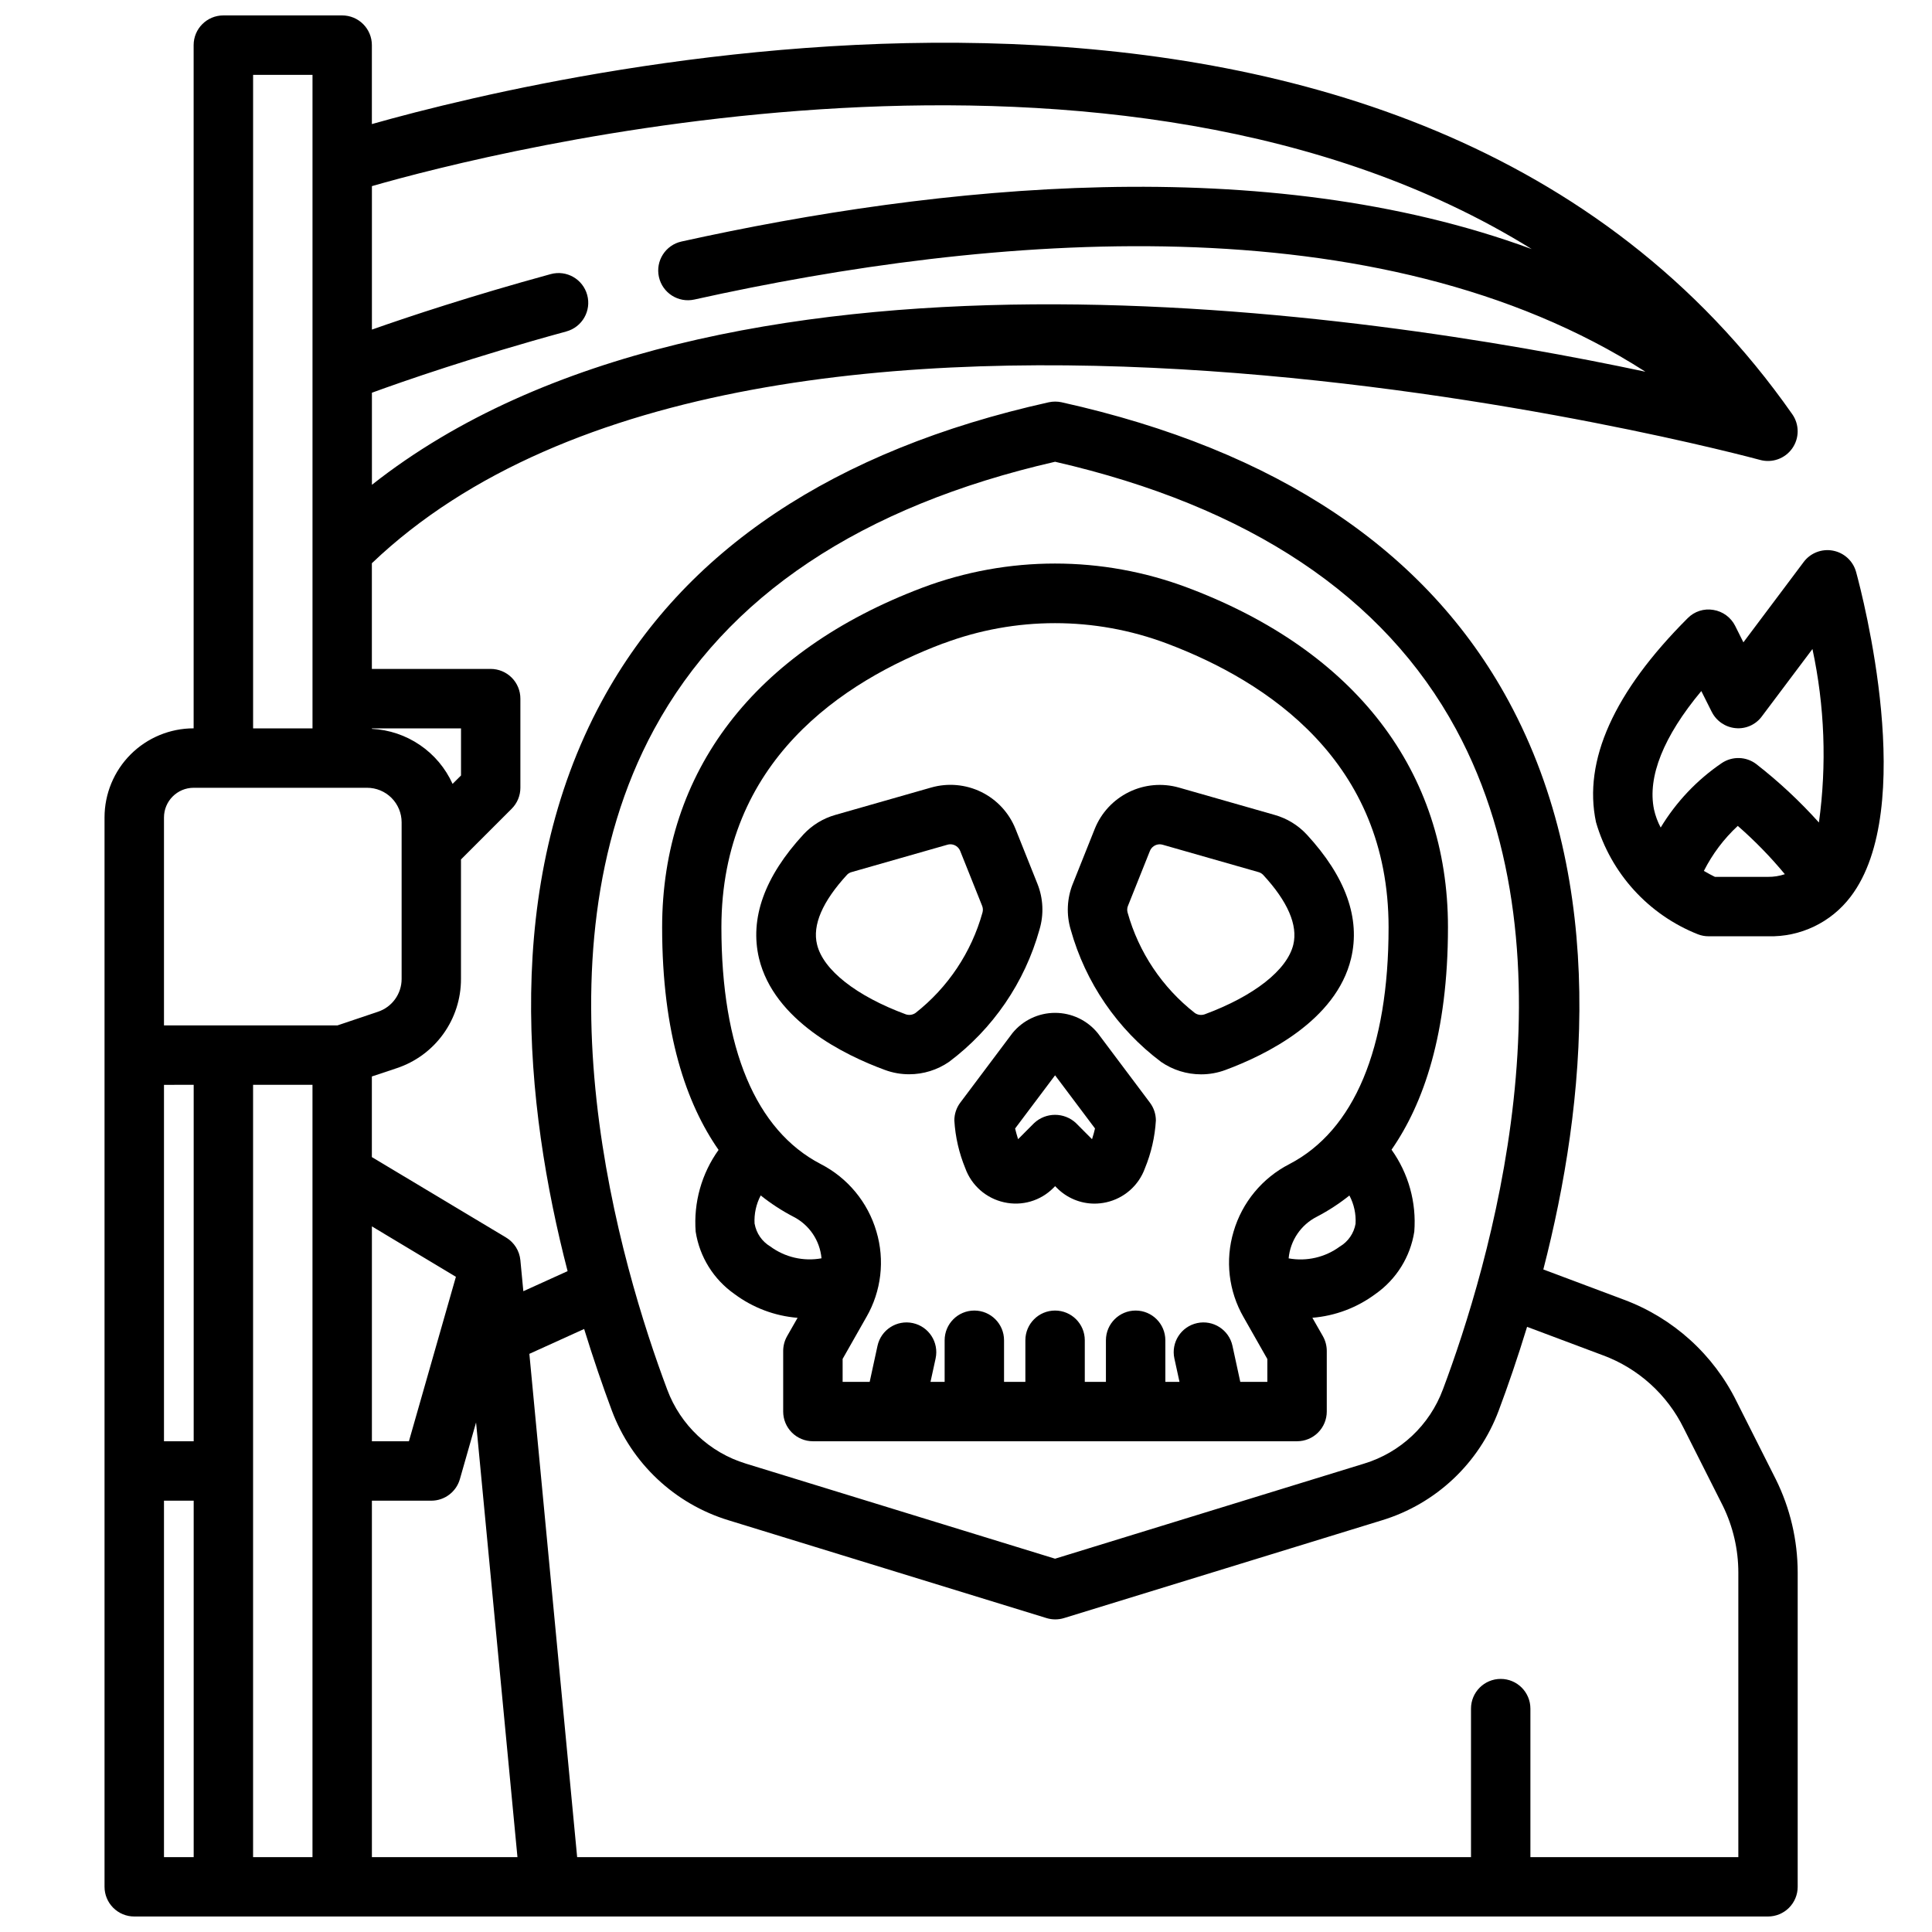 <?xml version="1.0" encoding="UTF-8"?>
<!-- Uploaded to: SVG Repo, www.svgrepo.com, Generator: SVG Repo Mixer Tools -->
<svg width="800px" height="800px" version="1.1" viewBox="144 144 512 512" xmlns="http://www.w3.org/2000/svg">
 <defs>
  <clipPath id="a">
   <path d="m171 148.09h450v503.81h-450z"/>
  </clipPath>
 </defs>
 <path d="m378.52 427.55c2.051 0.758 4.223 1.145 6.406 1.141 3.781 0.004 7.469-1.145 10.582-3.289 11.629-8.723 20.055-21.039 23.961-35.039 1.203-4.012 1.008-8.312-0.559-12.195l-5.793-14.5c-1.703-4.269-4.934-7.754-9.059-9.781-4.129-2.023-8.863-2.445-13.281-1.184l-25.355 7.242c-3.238 0.91-6.168 2.691-8.465 5.148-10.359 11.227-14.32 22.285-11.809 32.891 3.984 16.477 22.617 25.629 33.371 29.566zm-10.012-51.766c0.332-0.328 0.75-0.562 1.203-0.68l25.355-7.242c0.254-0.078 0.52-0.117 0.789-0.117 1.152 0 2.188 0.707 2.613 1.781l5.801 14.516c0.23 0.566 0.27 1.195 0.102 1.785-2.93 10.543-9.152 19.871-17.758 26.625-0.754 0.516-1.711 0.648-2.574 0.352-13.098-4.84-21.883-11.754-23.508-18.484-1.281-5.168 1.418-11.402 7.977-18.535z"/>
 <path d="m412.29 417.81-13.805 18.398c-1.023 1.363-1.574 3.019-1.574 4.723 0.258 4.348 1.238 8.621 2.894 12.648 1.652 4.582 5.535 7.992 10.289 9.039 4.715 1.066 9.645-0.367 13.051-3.797l0.473-0.48 0.48 0.48c2.633 2.652 6.211 4.144 9.945 4.152 1.039-0.004 2.074-0.117 3.094-0.34 4.754-1.047 8.637-4.457 10.285-9.039 1.66-4.027 2.637-8.301 2.898-12.648 0-1.703-0.551-3.359-1.574-4.723l-13.809-18.406c-2.766-3.414-6.926-5.398-11.32-5.398-4.394-0.004-8.559 1.977-11.328 5.391zm21.898 25.246c-0.18 0.789-0.426 1.715-0.789 2.844l-4.227-4.242 0.004-0.004c-3.129-2.949-8.016-2.949-11.145 0l-4.227 4.242c-0.363-1.133-0.605-2.086-0.789-2.832l10.594-14.098z"/>
 <path d="m451.72 425.43c3.113 2.137 6.801 3.281 10.578 3.281 2.188 0.004 4.359-0.383 6.41-1.141 10.754-3.977 29.387-13.105 33.34-29.566 2.543-10.605-1.418-21.664-11.762-32.867h-0.004c-2.297-2.469-5.231-4.258-8.477-5.172l-25.355-7.242c-4.422-1.262-9.152-0.84-13.281 1.188-4.125 2.023-7.356 5.508-9.059 9.777l-5.785 14.484h-0.004c-1.57 3.887-1.77 8.195-0.566 12.211 3.91 14.004 12.336 26.32 23.965 35.047zm-8.785-41.398 5.793-14.5c0.422-1.074 1.461-1.781 2.613-1.781 0.266 0 0.531 0.039 0.789 0.117l25.355 7.242c0.461 0.121 0.879 0.359 1.219 0.695 6.574 7.086 9.273 13.383 8.039 18.523-1.621 6.731-10.406 13.641-23.508 18.484v-0.004c-0.863 0.301-1.82 0.172-2.574-0.344-8.637-6.746-14.887-16.078-17.836-26.633-0.168-0.594-0.129-1.23 0.109-1.801z"/>
 <path d="m328.36 470.41c1.039 6.684 4.758 12.652 10.297 16.531 4.871 3.625 10.66 5.809 16.711 6.297l-2.785 4.871v0.004c-0.68 1.199-1.035 2.555-1.031 3.934v16.027c0 2.09 0.828 4.09 2.305 5.566 1.477 1.477 3.481 2.305 5.566 2.305h128.31c2.09 0 4.094-0.828 5.566-2.305 1.477-1.477 2.309-3.477 2.309-5.566v-16.043c0-1.379-0.355-2.734-1.031-3.934l-2.785-4.871-0.004-0.004c6.051-0.488 11.844-2.672 16.715-6.297 5.539-3.879 9.258-9.848 10.297-16.531 0.605-7.723-1.531-15.41-6.031-21.711 8.492-12.219 14.957-30.75 14.957-58.977 0-41.258-24.496-73.211-68.969-89.953-22.668-8.543-47.672-8.543-70.344 0-44.445 16.797-68.941 48.711-68.941 90.008 0 28.23 6.438 46.762 14.957 58.977-4.508 6.285-6.656 13.961-6.07 21.672zm15.609-2.109c-0.148-2.602 0.414-5.191 1.629-7.496 2.699 2.156 5.598 4.043 8.66 5.637 4.215 2.148 7.027 6.312 7.449 11.023-4.773 0.871-9.688-0.27-13.59-3.152-2.184-1.309-3.691-3.504-4.133-6.012zm155.12 6.031c-3.898 2.879-8.816 4.019-13.586 3.148 0.422-4.711 3.234-8.875 7.449-11.023 3.059-1.594 5.961-3.481 8.656-5.637 1.219 2.305 1.781 4.894 1.629 7.496-0.438 2.508-1.945 4.703-4.133 6.016zm-105.12-159.8v-0.004c19.094-7.18 40.148-7.18 59.246 0 26.812 10.102 58.773 31.348 58.773 75.227 0 32.109-9.102 53.805-26.293 62.746-7.176 3.68-12.523 10.148-14.785 17.887-2.269 7.602-1.312 15.805 2.652 22.68l6.297 11.09v6.047h-7.172l-2.07-9.539v-0.004c-0.922-4.25-5.113-6.949-9.367-6.027-4.25 0.922-6.949 5.113-6.027 9.367l1.355 6.203h-3.746l-0.004-11.02c0-4.348-3.523-7.875-7.871-7.875s-7.875 3.527-7.875 7.875v11.02h-5.602v-11.02c0-4.348-3.527-7.875-7.875-7.875-4.348 0-7.871 3.527-7.871 7.875v11.02h-5.652v-11.02c0-4.348-3.523-7.875-7.871-7.875s-7.871 3.527-7.871 7.875v11.02h-3.746l1.355-6.203h-0.004c0.922-4.254-1.777-8.445-6.031-9.367-4.25-0.922-8.445 1.777-9.367 6.027l-2.07 9.543h-7.172v-6.078l6.297-11.09h0.004c3.961-6.875 4.922-15.078 2.652-22.68-2.262-7.742-7.609-14.207-14.785-17.887-17.191-8.941-26.293-30.637-26.293-62.746 0.031-43.879 31.992-65.125 58.805-75.227z"/>
 <path d="m629.77 289.93c-2.953-0.566-5.973 0.598-7.777 3.004l-15.973 21.293-2.172-4.344c-1.133-2.266-3.285-3.848-5.785-4.25-2.5-0.43-5.051 0.395-6.824 2.203-19.57 19.57-27.734 37.785-24.285 54.043 3.922 13.555 13.902 24.531 27.023 29.723 0.902 0.348 1.859 0.523 2.828 0.52h15.742c8.559 0.246 16.711-3.66 21.883-10.484 17.855-23.371 3.188-79.703 1.457-86.051v0.004c-0.789-2.902-3.164-5.098-6.117-5.66zm-34.906 37.203 2.762 5.512 0.004-0.004c1.215 2.43 3.594 4.066 6.297 4.324 2.731 0.27 5.398-0.93 7.008-3.148l13.383-17.82v-0.004c3.242 15.109 3.824 30.672 1.715 45.98-5.074-5.652-10.641-10.84-16.633-15.508-2.672-2.008-6.32-2.109-9.102-0.25-6.566 4.461-12.09 10.293-16.199 17.09-0.805-1.512-1.398-3.121-1.77-4.789-1.781-8.648 2.523-19.379 12.539-31.383zm3.609 49.246c-0.723-0.348-1.77-0.906-2.93-1.574 2.266-4.481 5.305-8.52 8.984-11.934 4.496 3.922 8.668 8.203 12.477 12.801-1.438 0.484-2.941 0.723-4.457 0.707z"/>
 <g clip-path="url(#a)">
  <path d="m604.25 515.47c-6.144-12.508-16.852-22.188-29.914-27.047l-21.34-8.004c11.32-43.84 17.176-101.92-9.211-150.64-21.594-39.863-61.402-66.496-118.43-79.168v-0.004c-1.125-0.242-2.293-0.242-3.418 0-56.984 12.676-96.824 39.305-118.43 79.168-26.48 48.895-20.469 107.2-9.086 151.09l-11.73 5.32-0.785-8.219c-0.238-2.488-1.641-4.715-3.777-6l-35.582-21.324v-21.367l6.59-2.195c4.961-1.645 9.277-4.812 12.332-9.055 3.059-4.238 4.699-9.336 4.695-14.562v-31.699l13.438-13.438c1.477-1.477 2.305-3.477 2.305-5.566v-23.617c0-2.086-0.828-4.09-2.305-5.566-1.477-1.473-3.481-2.305-5.566-2.305h-31.488v-28.008c103.38-98.59 365.26-28.102 367.89-27.379 3.199 0.879 6.606-0.34 8.52-3.051 1.914-2.711 1.922-6.328 0.023-9.047-101.21-144.6-325.19-91.41-376.43-76.902v-20.926c0-2.086-0.828-4.09-2.305-5.566-1.477-1.477-3.481-2.305-5.566-2.305h-31.488c-4.348 0-7.875 3.523-7.875 7.871v181.06c-6.262 0-12.27 2.488-16.699 6.914-4.426 4.43-6.914 10.438-6.914 16.699v283.39c0 2.086 0.828 4.09 2.305 5.566 1.477 1.477 3.477 2.305 5.566 2.305h432.96c2.09 0 4.09-0.828 5.566-2.305 1.477-1.477 2.305-3.481 2.305-5.566v-83.285c-0.008-8.578-1.992-17.035-5.801-24.719zm-286.91-178.19c19.113-35.281 54.867-59.133 106.27-70.91 51.422 11.809 87.176 35.629 106.27 70.91 33.156 61.211 8.598 142.74-3.504 174.96h-0.004c-3.512 9.441-11.23 16.703-20.867 19.633l-81.902 25.199-81.918-25.191h0.004c-9.641-2.93-17.359-10.191-20.871-19.633-12.098-32.219-36.66-113.75-3.484-174.96zm-106.27 94.207h15.742v204.67h-15.742zm31.488 110.21h15.742c3.519 0 6.609-2.332 7.574-5.715l4.289-15.012 10.969 115.19h-38.574zm22.262-59.332-12.453 43.586h-9.809v-56.945zm1.355-145.34v12.484l-2.234 2.227h-0.004c-1.879-4.16-4.871-7.723-8.641-10.293-3.773-2.574-8.18-4.059-12.738-4.293v-0.125zm283.74-127.02c-70.66-26.02-157.26-17.035-225.31-2-4.246 0.941-6.926 5.144-5.984 9.391 0.941 4.246 5.144 6.926 9.391 5.984 78.066-17.32 181.15-26.34 252.04 19.129-73.832-15.691-246.42-41.895-337.49 29.969v-24.402c8.383-3.062 26.883-9.5 51.531-16.238v-0.004c4.195-1.145 6.668-5.477 5.519-9.672-1.145-4.195-5.473-6.668-9.668-5.519-20.98 5.738-37.398 11.188-47.383 14.703v-38.02c31.676-9.102 197.28-51.609 307.36 16.68zm-338.84-46.164h15.742v173.19h-15.742zm-23.617 196.8c0-4.348 3.523-7.871 7.871-7.871h45.949c2.43 0 4.758 0.965 6.477 2.684 1.715 1.715 2.68 4.043 2.68 6.473v41.547c-0.016 3.941-2.555 7.43-6.297 8.66l-10.723 3.613h-45.957zm7.871 70.848v94.465h-7.871v-94.461zm-7.871 110.21h7.871v94.465h-7.871zm417.22 94.465h-55.105v-39.359c0-4.348-3.523-7.875-7.871-7.875-4.348 0-7.871 3.527-7.871 7.875v39.359h-236.88l-12.664-133.38 14.516-6.59c2.434 7.871 4.945 15.215 7.328 21.586 5.223 14.008 16.68 24.777 30.984 29.125l84.23 25.906c1.508 0.465 3.121 0.465 4.629 0l84.23-25.906c14.305-4.348 25.762-15.117 30.984-29.125 2.449-6.519 5.016-14.027 7.504-22.152l20.129 7.551-0.004-0.004c9.344 3.465 17 10.383 21.391 19.328l10.352 20.531v-0.004c2.707 5.516 4.117 11.578 4.117 17.723z"/>
 </g>
</svg>